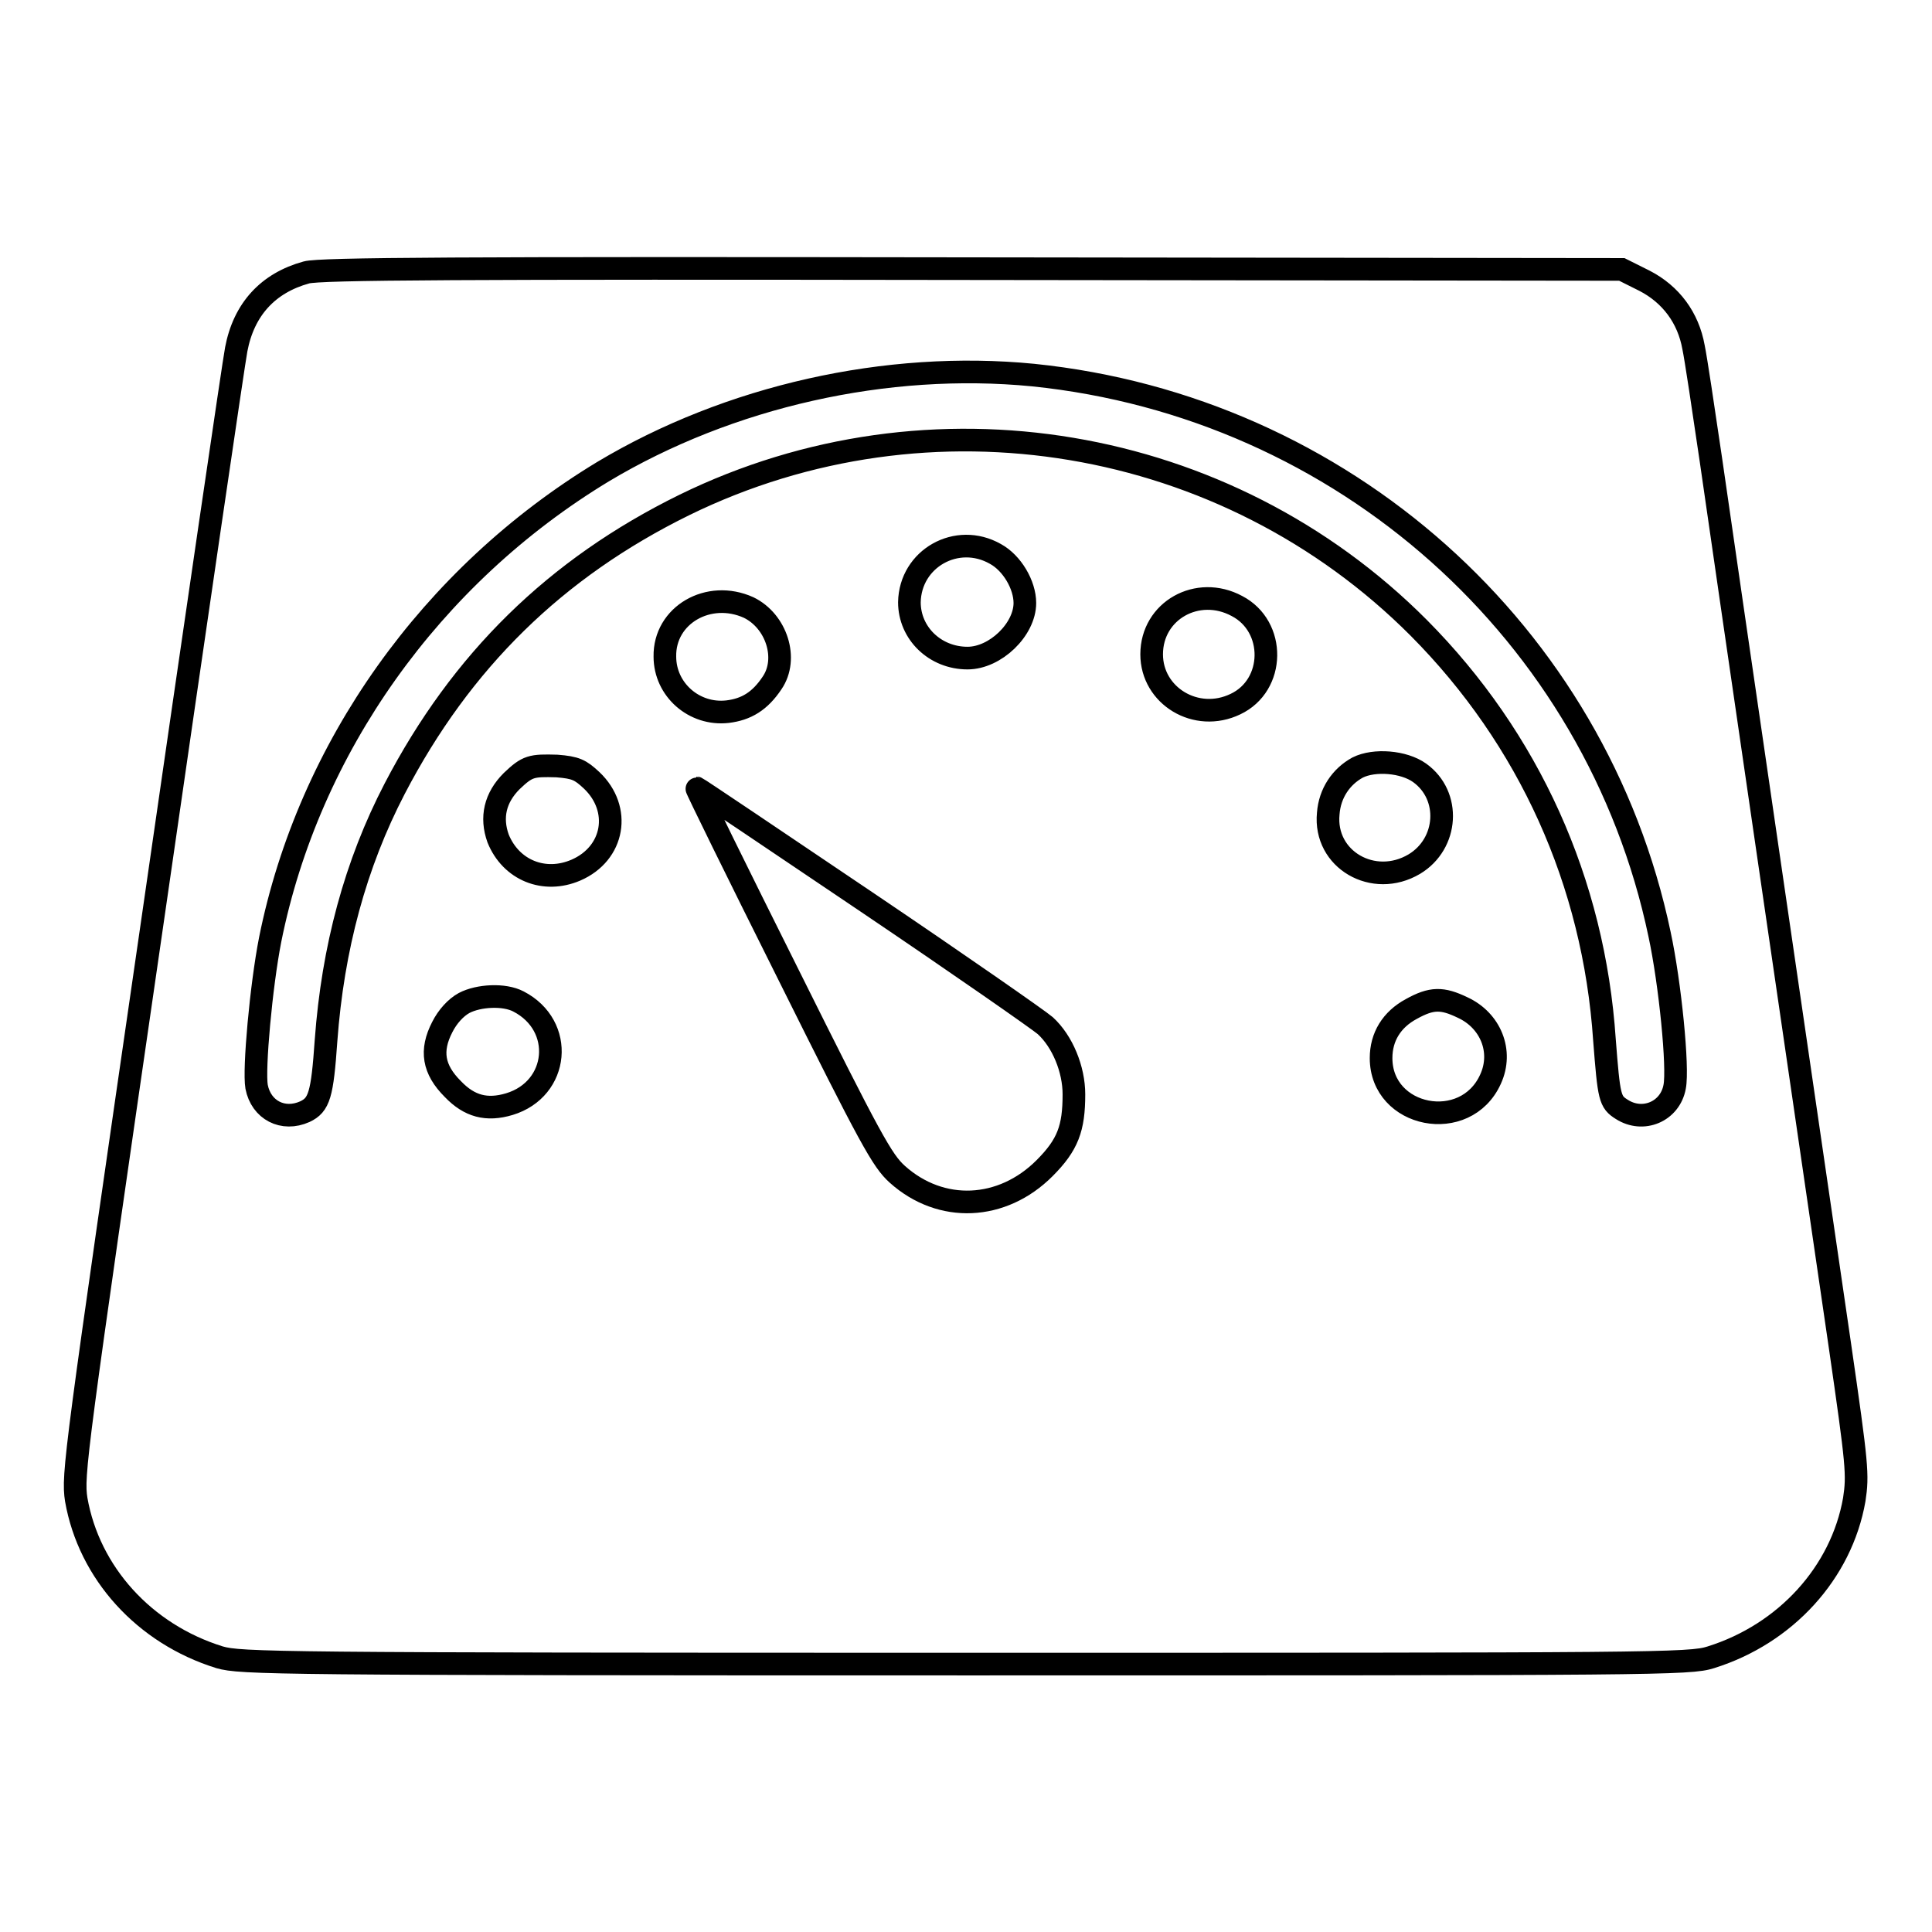 <?xml version="1.0" encoding="utf-8"?>
<!-- Svg Vector Icons : http://www.onlinewebfonts.com/icon -->
<!DOCTYPE svg PUBLIC "-//W3C//DTD SVG 1.1//EN" "http://www.w3.org/Graphics/SVG/1.1/DTD/svg11.dtd">
<svg version="1.1" xmlns="http://www.w3.org/2000/svg" xmlns:xlink="http://www.w3.org/1999/xlink" x="0px" y="0px" viewBox="0 0 256 256" enable-background="new 0 0 256 256" xml:space="preserve">
<g><g><g><path stroke-width="3" fill-opacity="0" stroke="#000000"  d="M40.6,36.1c-5.1,1.4-8.3,4.9-9.3,10.2c-0.3,1.5-5.3,35.6-11.1,75.8c-10.3,71-10.6,73.3-10.1,76.6c1.7,9.7,9,17.8,19,20.9c2.8,0.8,7.1,0.9,98.8,0.9c91.7,0,96,0,98.8-0.9c9.9-3.1,17.3-11.2,19-20.9c0.5-3.3,0.4-4.5-1.9-20.4c-4-27.4-15.2-104.1-17.1-117.4c-1-6.8-2-13.5-2.3-14.9c-0.7-3.9-3-7-6.5-8.8l-3-1.5l-86-0.1C60.7,35.5,42.4,35.6,40.6,36.1z M136.9,49.7c41,4.2,74.6,34.1,83,74.1c1.4,6.5,2.5,17.7,2,20.2c-0.6,3.3-4.2,4.8-7,3c-1.6-1-1.7-1.5-2.3-9.2c-1.4-20.9-10-39.9-24.6-54.6C162.5,57.6,123.2,51,90.7,66.9c-17.1,8.4-29.6,20.7-38.4,37.6c-5.2,10-8.2,21.1-9.1,33.4c-0.5,7.2-0.9,8.5-2.8,9.4c-2.9,1.3-5.8-0.2-6.4-3.3c-0.4-2.3,0.6-13.4,1.8-19.5c5.1-25.4,21.3-48.2,44.1-62C96.6,52.5,117.5,47.8,136.9,49.7z M131.9,73.4c2.2,1.2,3.9,4.1,3.9,6.5c0,3.5-3.9,7.3-7.6,7.3c-4.3,0-7.7-3.3-7.7-7.4C120.6,74,126.8,70.5,131.9,73.4z M163.9,80.3c5.2,2.7,5.1,10.5-0.2,13c-5.2,2.5-11.1-1.1-11.1-6.6C152.6,80.9,158.7,77.5,163.9,80.3z M99.2,80.5c3.7,1.8,5.3,6.8,3.1,10c-1.6,2.4-3.4,3.5-5.9,3.8c-4.4,0.5-8.3-2.9-8.3-7.3C88,81.5,93.9,78.1,99.2,80.5z M188.1,102.4c4.2,3,3.8,9.4-0.7,12.1c-5.4,3.2-12-0.6-11.4-6.7c0.2-2.7,1.7-4.9,3.9-6.1C182.1,100.6,186,100.9,188.1,102.4z M78.4,103.4c4,3.8,3,9.7-2.1,11.9c-4.2,1.8-8.6,0-10.3-4.2c-1-2.8-0.4-5.4,1.8-7.6c2.1-2,2.6-2.1,6-2C76.3,101.7,76.9,102,78.4,103.4z M114.8,119.5c12.3,8.3,22.9,15.7,23.7,16.4c2.3,2.1,3.8,5.8,3.8,9.1c0,4.5-0.8,6.7-3.9,9.8c-5.6,5.6-13.7,6-19.5,0.8c-2-1.8-3.5-4.5-14.5-26.6c-6.8-13.6-12.2-24.6-12.1-24.6C92.4,104.4,102.5,111.2,114.8,119.5z M68.7,132.7c6.2,3.2,5.4,11.6-1.2,13.6c-3,0.9-5.3,0.3-7.5-2c-2.6-2.6-3-5.1-1.4-8.2c0.7-1.4,1.8-2.6,2.9-3.2C63.4,131.9,66.8,131.7,68.7,132.7z M193.8,133.5c3.7,1.7,5.4,5.8,3.7,9.5c-3.3,7.3-14.5,5.1-14.5-2.8c0-2.8,1.4-5.1,4-6.5C189.7,132.2,191.1,132.2,193.8,133.5z"/></g></g></g>
</svg>